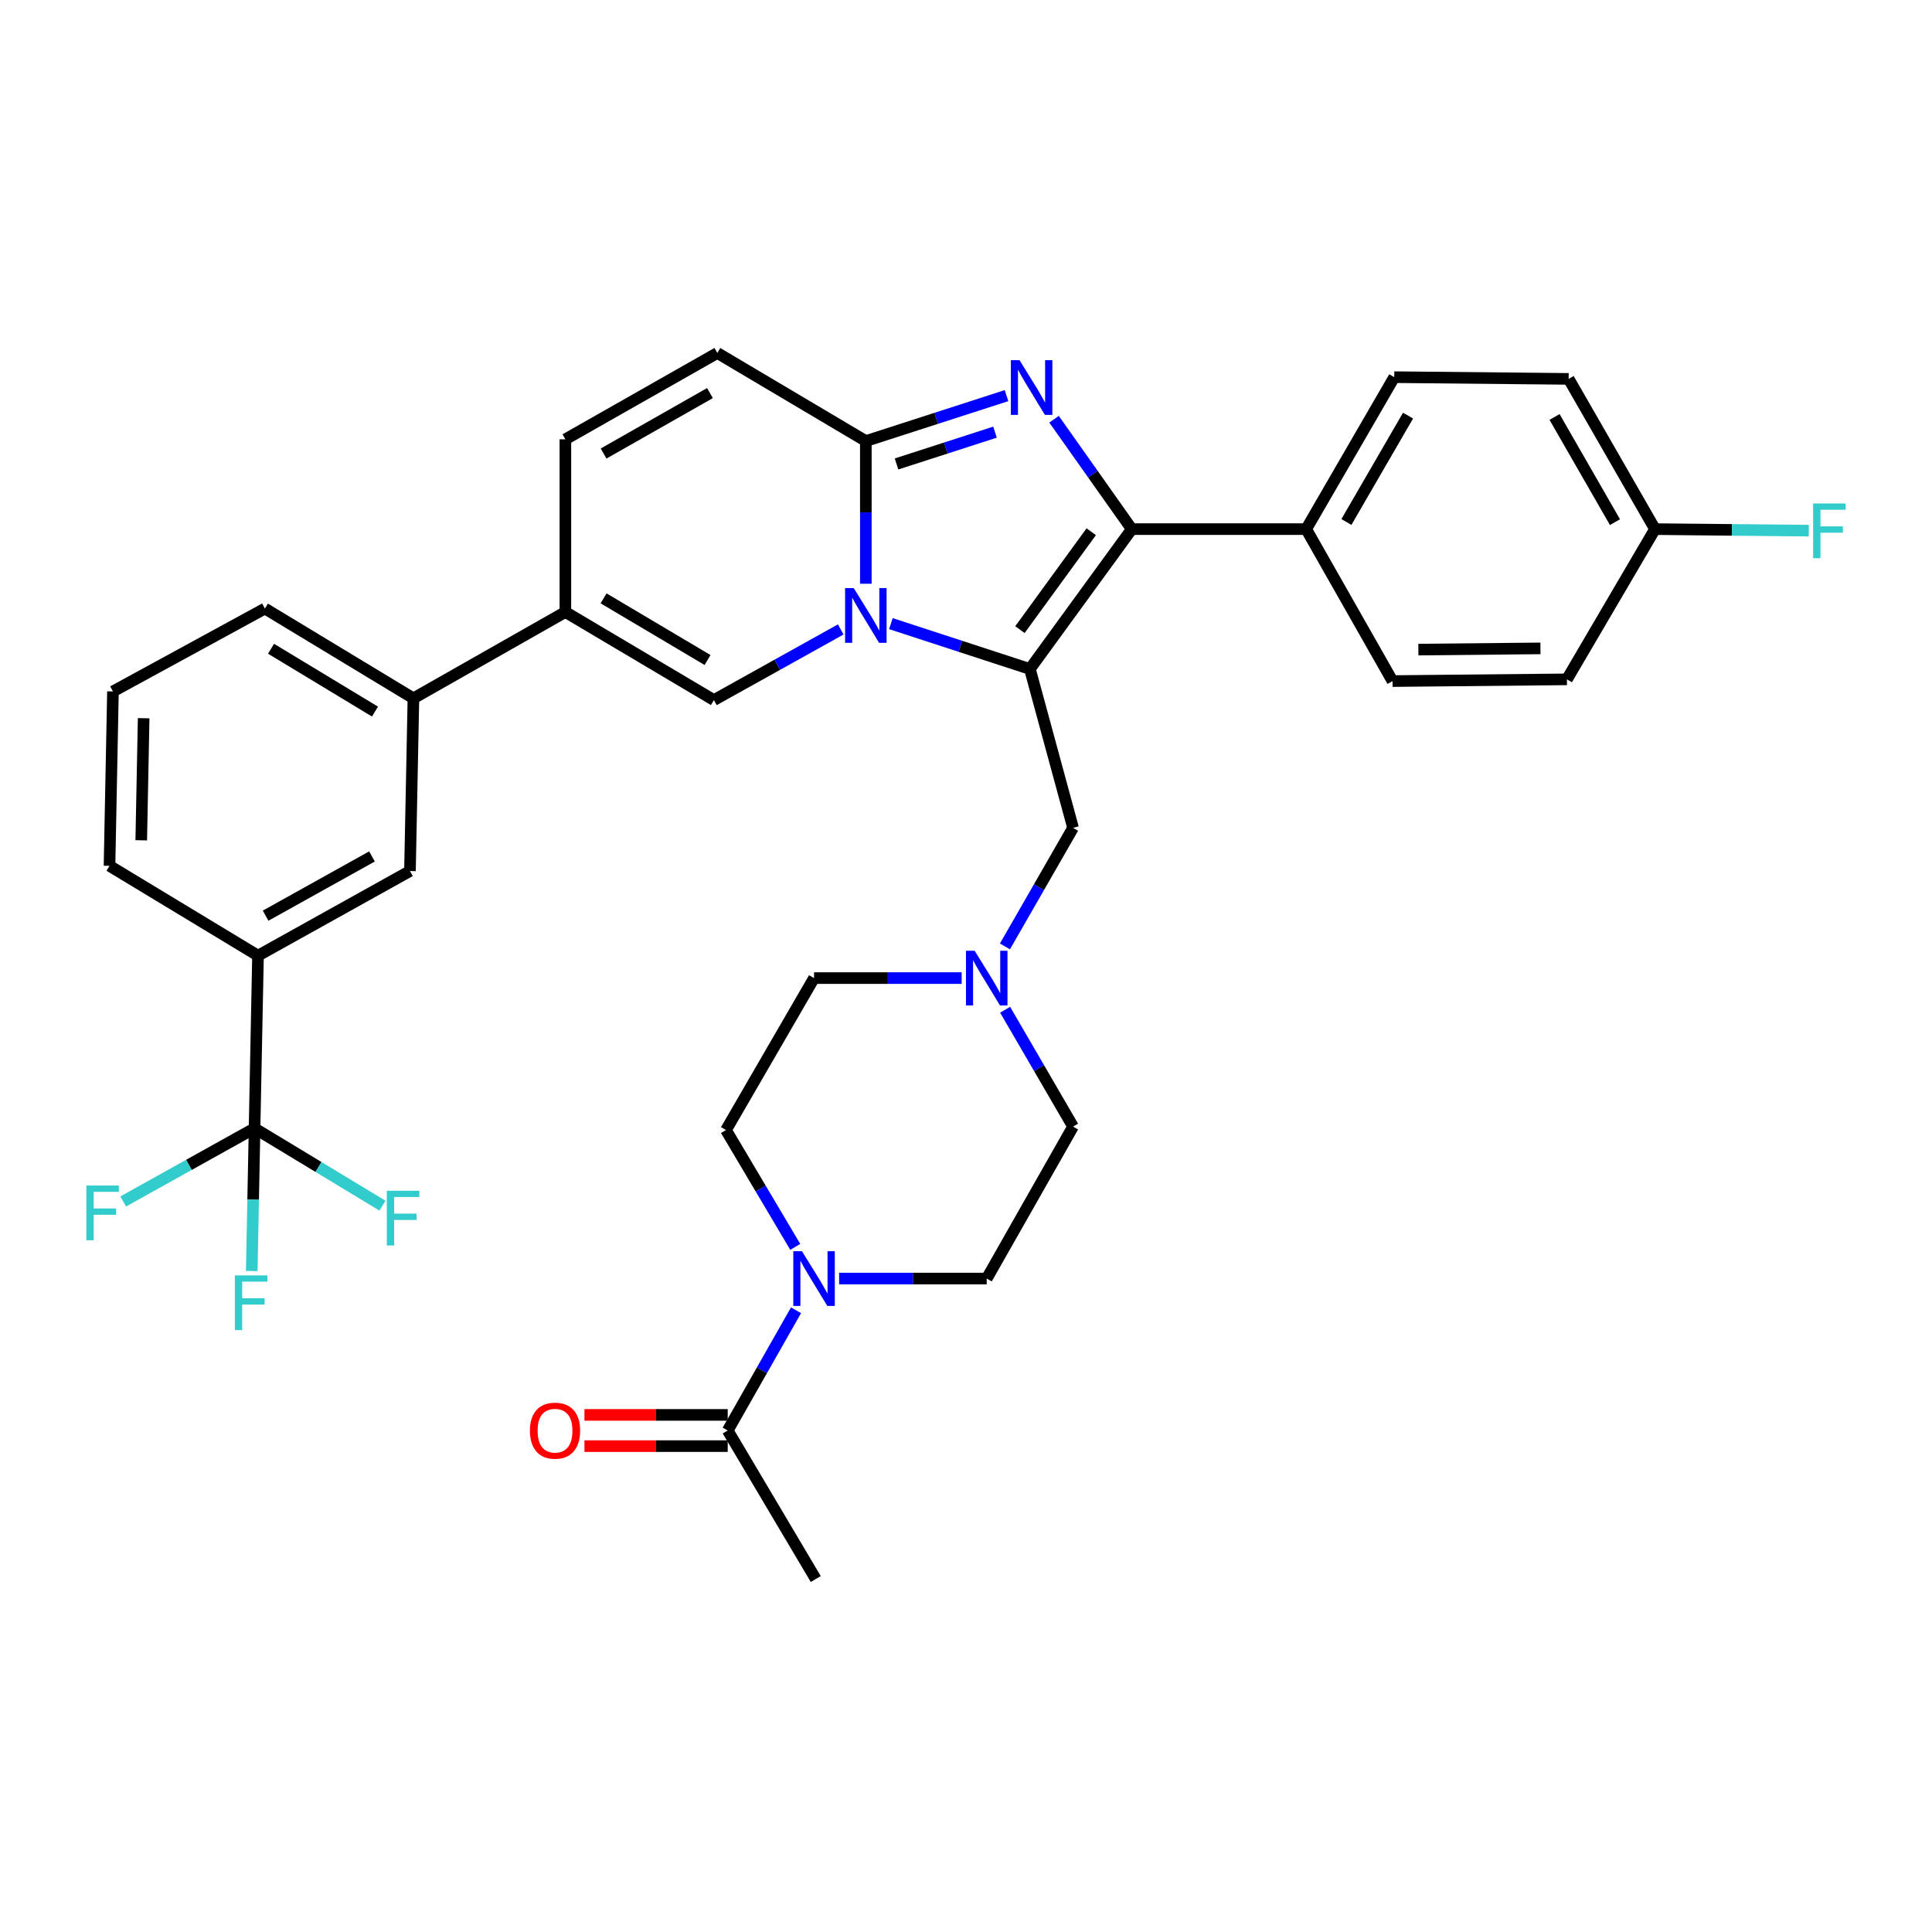 <?xml version='1.0' encoding='iso-8859-1'?>
<svg version='1.1' baseProfile='full'
              xmlns='http://www.w3.org/2000/svg'
                      xmlns:rdkit='http://www.rdkit.org/xml'
                      xmlns:xlink='http://www.w3.org/1999/xlink'
                  xml:space='preserve'
width='1000px' height='1000px' viewBox='0 0 1000 1000'>
<!-- END OF HEADER -->
<rect style='opacity:1.0;fill:#FFFFFF;stroke:none' width='1000' height='1000' x='0' y='0'> </rect>
<path class='bond-0' d='M 520.254,522.641 L 537.835,552.882' style='fill:none;fill-rule:evenodd;stroke:#0000FF;stroke-width:6px;stroke-linecap:butt;stroke-linejoin:miter;stroke-opacity:1' />
<path class='bond-0' d='M 537.835,552.882 L 555.416,583.124' style='fill:none;fill-rule:evenodd;stroke:#000000;stroke-width:6px;stroke-linecap:butt;stroke-linejoin:miter;stroke-opacity:1' />
<path class='bond-1' d='M 497.755,506.258 L 459.551,506.258' style='fill:none;fill-rule:evenodd;stroke:#0000FF;stroke-width:6px;stroke-linecap:butt;stroke-linejoin:miter;stroke-opacity:1' />
<path class='bond-1' d='M 459.551,506.258 L 421.347,506.258' style='fill:none;fill-rule:evenodd;stroke:#000000;stroke-width:6px;stroke-linecap:butt;stroke-linejoin:miter;stroke-opacity:1' />
<path class='bond-2' d='M 520.155,489.856 L 537.785,459.175' style='fill:none;fill-rule:evenodd;stroke:#0000FF;stroke-width:6px;stroke-linecap:butt;stroke-linejoin:miter;stroke-opacity:1' />
<path class='bond-2' d='M 537.785,459.175 L 555.416,428.494' style='fill:none;fill-rule:evenodd;stroke:#000000;stroke-width:6px;stroke-linecap:butt;stroke-linejoin:miter;stroke-opacity:1' />
<path class='bond-3' d='M 411.625,645.383 L 393.694,615.147' style='fill:none;fill-rule:evenodd;stroke:#0000FF;stroke-width:6px;stroke-linecap:butt;stroke-linejoin:miter;stroke-opacity:1' />
<path class='bond-3' d='M 393.694,615.147 L 375.763,584.911' style='fill:none;fill-rule:evenodd;stroke:#000000;stroke-width:6px;stroke-linecap:butt;stroke-linejoin:miter;stroke-opacity:1' />
<path class='bond-4' d='M 434.322,661.777 L 472.526,661.777' style='fill:none;fill-rule:evenodd;stroke:#0000FF;stroke-width:6px;stroke-linecap:butt;stroke-linejoin:miter;stroke-opacity:1' />
<path class='bond-4' d='M 472.526,661.777 L 510.729,661.777' style='fill:none;fill-rule:evenodd;stroke:#000000;stroke-width:6px;stroke-linecap:butt;stroke-linejoin:miter;stroke-opacity:1' />
<path class='bond-5' d='M 412.017,678.198 L 394.339,709.314' style='fill:none;fill-rule:evenodd;stroke:#0000FF;stroke-width:6px;stroke-linecap:butt;stroke-linejoin:miter;stroke-opacity:1' />
<path class='bond-5' d='M 394.339,709.314 L 376.661,740.43' style='fill:none;fill-rule:evenodd;stroke:#000000;stroke-width:6px;stroke-linecap:butt;stroke-linejoin:miter;stroke-opacity:1' />
<path class='bond-6' d='M 555.416,583.124 L 510.729,661.777' style='fill:none;fill-rule:evenodd;stroke:#000000;stroke-width:6px;stroke-linecap:butt;stroke-linejoin:miter;stroke-opacity:1' />
<path class='bond-7' d='M 421.347,506.258 L 375.763,584.911' style='fill:none;fill-rule:evenodd;stroke:#000000;stroke-width:6px;stroke-linecap:butt;stroke-linejoin:miter;stroke-opacity:1' />
<path class='bond-8' d='M 555.416,428.494 L 533.068,346.268' style='fill:none;fill-rule:evenodd;stroke:#000000;stroke-width:6px;stroke-linecap:butt;stroke-linejoin:miter;stroke-opacity:1' />
<path class='bond-9' d='M 371.291,182.704 L 292.639,227.391' style='fill:none;fill-rule:evenodd;stroke:#000000;stroke-width:6px;stroke-linecap:butt;stroke-linejoin:miter;stroke-opacity:1' />
<path class='bond-9' d='M 367.477,203.459 L 312.42,234.74' style='fill:none;fill-rule:evenodd;stroke:#000000;stroke-width:6px;stroke-linecap:butt;stroke-linejoin:miter;stroke-opacity:1' />
<path class='bond-10' d='M 371.291,182.704 L 448.157,228.289' style='fill:none;fill-rule:evenodd;stroke:#000000;stroke-width:6px;stroke-linecap:butt;stroke-linejoin:miter;stroke-opacity:1' />
<path class='bond-11' d='M 292.639,227.391 L 292.639,316.773' style='fill:none;fill-rule:evenodd;stroke:#000000;stroke-width:6px;stroke-linecap:butt;stroke-linejoin:miter;stroke-opacity:1' />
<path class='bond-12' d='M 292.639,316.773 L 213.986,361.46' style='fill:none;fill-rule:evenodd;stroke:#000000;stroke-width:6px;stroke-linecap:butt;stroke-linejoin:miter;stroke-opacity:1' />
<path class='bond-13' d='M 292.639,316.773 L 369.505,362.358' style='fill:none;fill-rule:evenodd;stroke:#000000;stroke-width:6px;stroke-linecap:butt;stroke-linejoin:miter;stroke-opacity:1' />
<path class='bond-13' d='M 312.412,309.71 L 366.219,341.619' style='fill:none;fill-rule:evenodd;stroke:#000000;stroke-width:6px;stroke-linecap:butt;stroke-linejoin:miter;stroke-opacity:1' />
<path class='bond-14' d='M 369.505,362.358 L 402.336,344.076' style='fill:none;fill-rule:evenodd;stroke:#000000;stroke-width:6px;stroke-linecap:butt;stroke-linejoin:miter;stroke-opacity:1' />
<path class='bond-14' d='M 402.336,344.076 L 435.167,325.794' style='fill:none;fill-rule:evenodd;stroke:#0000FF;stroke-width:6px;stroke-linecap:butt;stroke-linejoin:miter;stroke-opacity:1' />
<path class='bond-15' d='M 520.972,204.777 L 484.565,216.533' style='fill:none;fill-rule:evenodd;stroke:#0000FF;stroke-width:6px;stroke-linecap:butt;stroke-linejoin:miter;stroke-opacity:1' />
<path class='bond-15' d='M 484.565,216.533 L 448.157,228.289' style='fill:none;fill-rule:evenodd;stroke:#000000;stroke-width:6px;stroke-linecap:butt;stroke-linejoin:miter;stroke-opacity:1' />
<path class='bond-15' d='M 515.016,223.683 L 489.531,231.912' style='fill:none;fill-rule:evenodd;stroke:#0000FF;stroke-width:6px;stroke-linecap:butt;stroke-linejoin:miter;stroke-opacity:1' />
<path class='bond-15' d='M 489.531,231.912 L 464.046,240.142' style='fill:none;fill-rule:evenodd;stroke:#000000;stroke-width:6px;stroke-linecap:butt;stroke-linejoin:miter;stroke-opacity:1' />
<path class='bond-16' d='M 545.567,216.985 L 565.684,245.429' style='fill:none;fill-rule:evenodd;stroke:#0000FF;stroke-width:6px;stroke-linecap:butt;stroke-linejoin:miter;stroke-opacity:1' />
<path class='bond-16' d='M 565.684,245.429 L 585.8,273.873' style='fill:none;fill-rule:evenodd;stroke:#000000;stroke-width:6px;stroke-linecap:butt;stroke-linejoin:miter;stroke-opacity:1' />
<path class='bond-17' d='M 448.157,228.289 L 448.157,265.216' style='fill:none;fill-rule:evenodd;stroke:#000000;stroke-width:6px;stroke-linecap:butt;stroke-linejoin:miter;stroke-opacity:1' />
<path class='bond-17' d='M 448.157,265.216 L 448.157,302.143' style='fill:none;fill-rule:evenodd;stroke:#0000FF;stroke-width:6px;stroke-linecap:butt;stroke-linejoin:miter;stroke-opacity:1' />
<path class='bond-18' d='M 461.13,322.793 L 497.099,334.531' style='fill:none;fill-rule:evenodd;stroke:#0000FF;stroke-width:6px;stroke-linecap:butt;stroke-linejoin:miter;stroke-opacity:1' />
<path class='bond-18' d='M 497.099,334.531 L 533.068,346.268' style='fill:none;fill-rule:evenodd;stroke:#000000;stroke-width:6px;stroke-linecap:butt;stroke-linejoin:miter;stroke-opacity:1' />
<path class='bond-19' d='M 533.068,346.268 L 585.8,273.873' style='fill:none;fill-rule:evenodd;stroke:#000000;stroke-width:6px;stroke-linecap:butt;stroke-linejoin:miter;stroke-opacity:1' />
<path class='bond-19' d='M 527.915,325.894 L 564.827,275.217' style='fill:none;fill-rule:evenodd;stroke:#000000;stroke-width:6px;stroke-linecap:butt;stroke-linejoin:miter;stroke-opacity:1' />
<path class='bond-20' d='M 585.8,273.873 L 676.08,273.873' style='fill:none;fill-rule:evenodd;stroke:#000000;stroke-width:6px;stroke-linecap:butt;stroke-linejoin:miter;stroke-opacity:1' />
<path class='bond-21' d='M 131.76,584.013 L 133.546,494.64' style='fill:none;fill-rule:evenodd;stroke:#000000;stroke-width:6px;stroke-linecap:butt;stroke-linejoin:miter;stroke-opacity:1' />
<path class='bond-22' d='M 131.76,584.013 L 97.769,602.941' style='fill:none;fill-rule:evenodd;stroke:#000000;stroke-width:6px;stroke-linecap:butt;stroke-linejoin:miter;stroke-opacity:1' />
<path class='bond-22' d='M 97.769,602.941 L 63.778,621.869' style='fill:none;fill-rule:evenodd;stroke:#33CCCC;stroke-width:6px;stroke-linecap:butt;stroke-linejoin:miter;stroke-opacity:1' />
<path class='bond-23' d='M 131.76,584.013 L 164.86,604.029' style='fill:none;fill-rule:evenodd;stroke:#000000;stroke-width:6px;stroke-linecap:butt;stroke-linejoin:miter;stroke-opacity:1' />
<path class='bond-23' d='M 164.86,604.029 L 197.96,624.046' style='fill:none;fill-rule:evenodd;stroke:#33CCCC;stroke-width:6px;stroke-linecap:butt;stroke-linejoin:miter;stroke-opacity:1' />
<path class='bond-24' d='M 131.76,584.013 L 131.029,620.944' style='fill:none;fill-rule:evenodd;stroke:#000000;stroke-width:6px;stroke-linecap:butt;stroke-linejoin:miter;stroke-opacity:1' />
<path class='bond-24' d='M 131.029,620.944 L 130.298,657.876' style='fill:none;fill-rule:evenodd;stroke:#33CCCC;stroke-width:6px;stroke-linecap:butt;stroke-linejoin:miter;stroke-opacity:1' />
<path class='bond-25' d='M 676.08,273.873 L 721.655,195.221' style='fill:none;fill-rule:evenodd;stroke:#000000;stroke-width:6px;stroke-linecap:butt;stroke-linejoin:miter;stroke-opacity:1' />
<path class='bond-25' d='M 696.9,270.178 L 728.803,215.121' style='fill:none;fill-rule:evenodd;stroke:#000000;stroke-width:6px;stroke-linecap:butt;stroke-linejoin:miter;stroke-opacity:1' />
<path class='bond-26' d='M 676.08,273.873 L 720.766,352.526' style='fill:none;fill-rule:evenodd;stroke:#000000;stroke-width:6px;stroke-linecap:butt;stroke-linejoin:miter;stroke-opacity:1' />
<path class='bond-27' d='M 721.655,195.221 L 811.935,196.109' style='fill:none;fill-rule:evenodd;stroke:#000000;stroke-width:6px;stroke-linecap:butt;stroke-linejoin:miter;stroke-opacity:1' />
<path class='bond-28' d='M 720.766,352.526 L 811.037,351.628' style='fill:none;fill-rule:evenodd;stroke:#000000;stroke-width:6px;stroke-linecap:butt;stroke-linejoin:miter;stroke-opacity:1' />
<path class='bond-28' d='M 734.146,336.231 L 797.336,335.602' style='fill:none;fill-rule:evenodd;stroke:#000000;stroke-width:6px;stroke-linecap:butt;stroke-linejoin:miter;stroke-opacity:1' />
<path class='bond-29' d='M 856.622,273.873 L 811.037,351.628' style='fill:none;fill-rule:evenodd;stroke:#000000;stroke-width:6px;stroke-linecap:butt;stroke-linejoin:miter;stroke-opacity:1' />
<path class='bond-30' d='M 856.622,273.873 L 896.419,274.265' style='fill:none;fill-rule:evenodd;stroke:#000000;stroke-width:6px;stroke-linecap:butt;stroke-linejoin:miter;stroke-opacity:1' />
<path class='bond-30' d='M 896.419,274.265 L 936.216,274.657' style='fill:none;fill-rule:evenodd;stroke:#33CCCC;stroke-width:6px;stroke-linecap:butt;stroke-linejoin:miter;stroke-opacity:1' />
<path class='bond-31' d='M 856.622,273.873 L 811.935,196.109' style='fill:none;fill-rule:evenodd;stroke:#000000;stroke-width:6px;stroke-linecap:butt;stroke-linejoin:miter;stroke-opacity:1' />
<path class='bond-31' d='M 835.906,270.261 L 804.626,215.826' style='fill:none;fill-rule:evenodd;stroke:#000000;stroke-width:6px;stroke-linecap:butt;stroke-linejoin:miter;stroke-opacity:1' />
<path class='bond-32' d='M 133.546,494.64 L 212.199,450.842' style='fill:none;fill-rule:evenodd;stroke:#000000;stroke-width:6px;stroke-linecap:butt;stroke-linejoin:miter;stroke-opacity:1' />
<path class='bond-32' d='M 137.482,473.95 L 192.539,443.292' style='fill:none;fill-rule:evenodd;stroke:#000000;stroke-width:6px;stroke-linecap:butt;stroke-linejoin:miter;stroke-opacity:1' />
<path class='bond-33' d='M 133.546,494.64 L 56.68,448.157' style='fill:none;fill-rule:evenodd;stroke:#000000;stroke-width:6px;stroke-linecap:butt;stroke-linejoin:miter;stroke-opacity:1' />
<path class='bond-34' d='M 213.986,361.46 L 212.199,450.842' style='fill:none;fill-rule:evenodd;stroke:#000000;stroke-width:6px;stroke-linecap:butt;stroke-linejoin:miter;stroke-opacity:1' />
<path class='bond-35' d='M 213.986,361.46 L 137.12,314.986' style='fill:none;fill-rule:evenodd;stroke:#000000;stroke-width:6px;stroke-linecap:butt;stroke-linejoin:miter;stroke-opacity:1' />
<path class='bond-35' d='M 194.094,368.319 L 140.288,335.788' style='fill:none;fill-rule:evenodd;stroke:#000000;stroke-width:6px;stroke-linecap:butt;stroke-linejoin:miter;stroke-opacity:1' />
<path class='bond-36' d='M 56.68,448.157 L 58.467,357.886' style='fill:none;fill-rule:evenodd;stroke:#000000;stroke-width:6px;stroke-linecap:butt;stroke-linejoin:miter;stroke-opacity:1' />
<path class='bond-36' d='M 73.107,434.937 L 74.358,371.747' style='fill:none;fill-rule:evenodd;stroke:#000000;stroke-width:6px;stroke-linecap:butt;stroke-linejoin:miter;stroke-opacity:1' />
<path class='bond-37' d='M 137.12,314.986 L 58.467,357.886' style='fill:none;fill-rule:evenodd;stroke:#000000;stroke-width:6px;stroke-linecap:butt;stroke-linejoin:miter;stroke-opacity:1' />
<path class='bond-38' d='M 376.661,732.349 L 339.587,732.349' style='fill:none;fill-rule:evenodd;stroke:#000000;stroke-width:6px;stroke-linecap:butt;stroke-linejoin:miter;stroke-opacity:1' />
<path class='bond-38' d='M 339.587,732.349 L 302.513,732.349' style='fill:none;fill-rule:evenodd;stroke:#FF0000;stroke-width:6px;stroke-linecap:butt;stroke-linejoin:miter;stroke-opacity:1' />
<path class='bond-38' d='M 376.661,748.51 L 339.587,748.51' style='fill:none;fill-rule:evenodd;stroke:#000000;stroke-width:6px;stroke-linecap:butt;stroke-linejoin:miter;stroke-opacity:1' />
<path class='bond-38' d='M 339.587,748.51 L 302.513,748.51' style='fill:none;fill-rule:evenodd;stroke:#FF0000;stroke-width:6px;stroke-linecap:butt;stroke-linejoin:miter;stroke-opacity:1' />
<path class='bond-39' d='M 376.661,740.43 L 422.236,817.296' style='fill:none;fill-rule:evenodd;stroke:#000000;stroke-width:6px;stroke-linecap:butt;stroke-linejoin:miter;stroke-opacity:1' />
<path  class='atom-0' d='M 504.469 492.098
L 513.749 507.098
Q 514.669 508.578, 516.149 511.258
Q 517.629 513.938, 517.709 514.098
L 517.709 492.098
L 521.469 492.098
L 521.469 520.418
L 517.589 520.418
L 507.629 504.018
Q 506.469 502.098, 505.229 499.898
Q 504.029 497.698, 503.669 497.018
L 503.669 520.418
L 499.989 520.418
L 499.989 492.098
L 504.469 492.098
' fill='#0000FF'/>
<path  class='atom-1' d='M 415.087 647.617
L 424.367 662.617
Q 425.287 664.097, 426.767 666.777
Q 428.247 669.457, 428.327 669.617
L 428.327 647.617
L 432.087 647.617
L 432.087 675.937
L 428.207 675.937
L 418.247 659.537
Q 417.087 657.617, 415.847 655.417
Q 414.647 653.217, 414.287 652.537
L 414.287 675.937
L 410.607 675.937
L 410.607 647.617
L 415.087 647.617
' fill='#0000FF'/>
<path  class='atom-11' d='M 527.706 186.421
L 536.986 201.421
Q 537.906 202.901, 539.386 205.581
Q 540.866 208.261, 540.946 208.421
L 540.946 186.421
L 544.706 186.421
L 544.706 214.741
L 540.826 214.741
L 530.866 198.341
Q 529.706 196.421, 528.466 194.221
Q 527.266 192.021, 526.906 191.341
L 526.906 214.741
L 523.226 214.741
L 523.226 186.421
L 527.706 186.421
' fill='#0000FF'/>
<path  class='atom-13' d='M 441.897 304.4
L 451.177 319.4
Q 452.097 320.88, 453.577 323.56
Q 455.057 326.24, 455.137 326.4
L 455.137 304.4
L 458.897 304.4
L 458.897 332.72
L 455.017 332.72
L 445.057 316.32
Q 443.897 314.4, 442.657 312.2
Q 441.457 310, 441.097 309.32
L 441.097 332.72
L 437.417 332.72
L 437.417 304.4
L 441.897 304.4
' fill='#0000FF'/>
<path  class='atom-23' d='M 938.473 260.602
L 955.313 260.602
L 955.313 263.842
L 942.273 263.842
L 942.273 272.442
L 953.873 272.442
L 953.873 275.722
L 942.273 275.722
L 942.273 288.922
L 938.473 288.922
L 938.473 260.602
' fill='#33CCCC'/>
<path  class='atom-27' d='M 44.687 613.651
L 61.527 613.651
L 61.527 616.891
L 48.487 616.891
L 48.487 625.491
L 60.087 625.491
L 60.087 628.771
L 48.487 628.771
L 48.487 641.971
L 44.687 641.971
L 44.687 613.651
' fill='#33CCCC'/>
<path  class='atom-28' d='M 200.206 616.335
L 217.046 616.335
L 217.046 619.575
L 204.006 619.575
L 204.006 628.175
L 215.606 628.175
L 215.606 631.455
L 204.006 631.455
L 204.006 644.655
L 200.206 644.655
L 200.206 616.335
' fill='#33CCCC'/>
<path  class='atom-29' d='M 121.553 660.133
L 138.393 660.133
L 138.393 663.373
L 125.353 663.373
L 125.353 671.973
L 136.953 671.973
L 136.953 675.253
L 125.353 675.253
L 125.353 688.453
L 121.553 688.453
L 121.553 660.133
' fill='#33CCCC'/>
<path  class='atom-34' d='M 274.278 740.51
Q 274.278 733.71, 277.638 729.91
Q 280.998 726.11, 287.278 726.11
Q 293.558 726.11, 296.918 729.91
Q 300.278 733.71, 300.278 740.51
Q 300.278 747.39, 296.878 751.31
Q 293.478 755.19, 287.278 755.19
Q 281.038 755.19, 277.638 751.31
Q 274.278 747.43, 274.278 740.51
M 287.278 751.99
Q 291.598 751.99, 293.918 749.11
Q 296.278 746.19, 296.278 740.51
Q 296.278 734.95, 293.918 732.15
Q 291.598 729.31, 287.278 729.31
Q 282.958 729.31, 280.598 732.11
Q 278.278 734.91, 278.278 740.51
Q 278.278 746.23, 280.598 749.11
Q 282.958 751.99, 287.278 751.99
' fill='#FF0000'/>
</svg>
